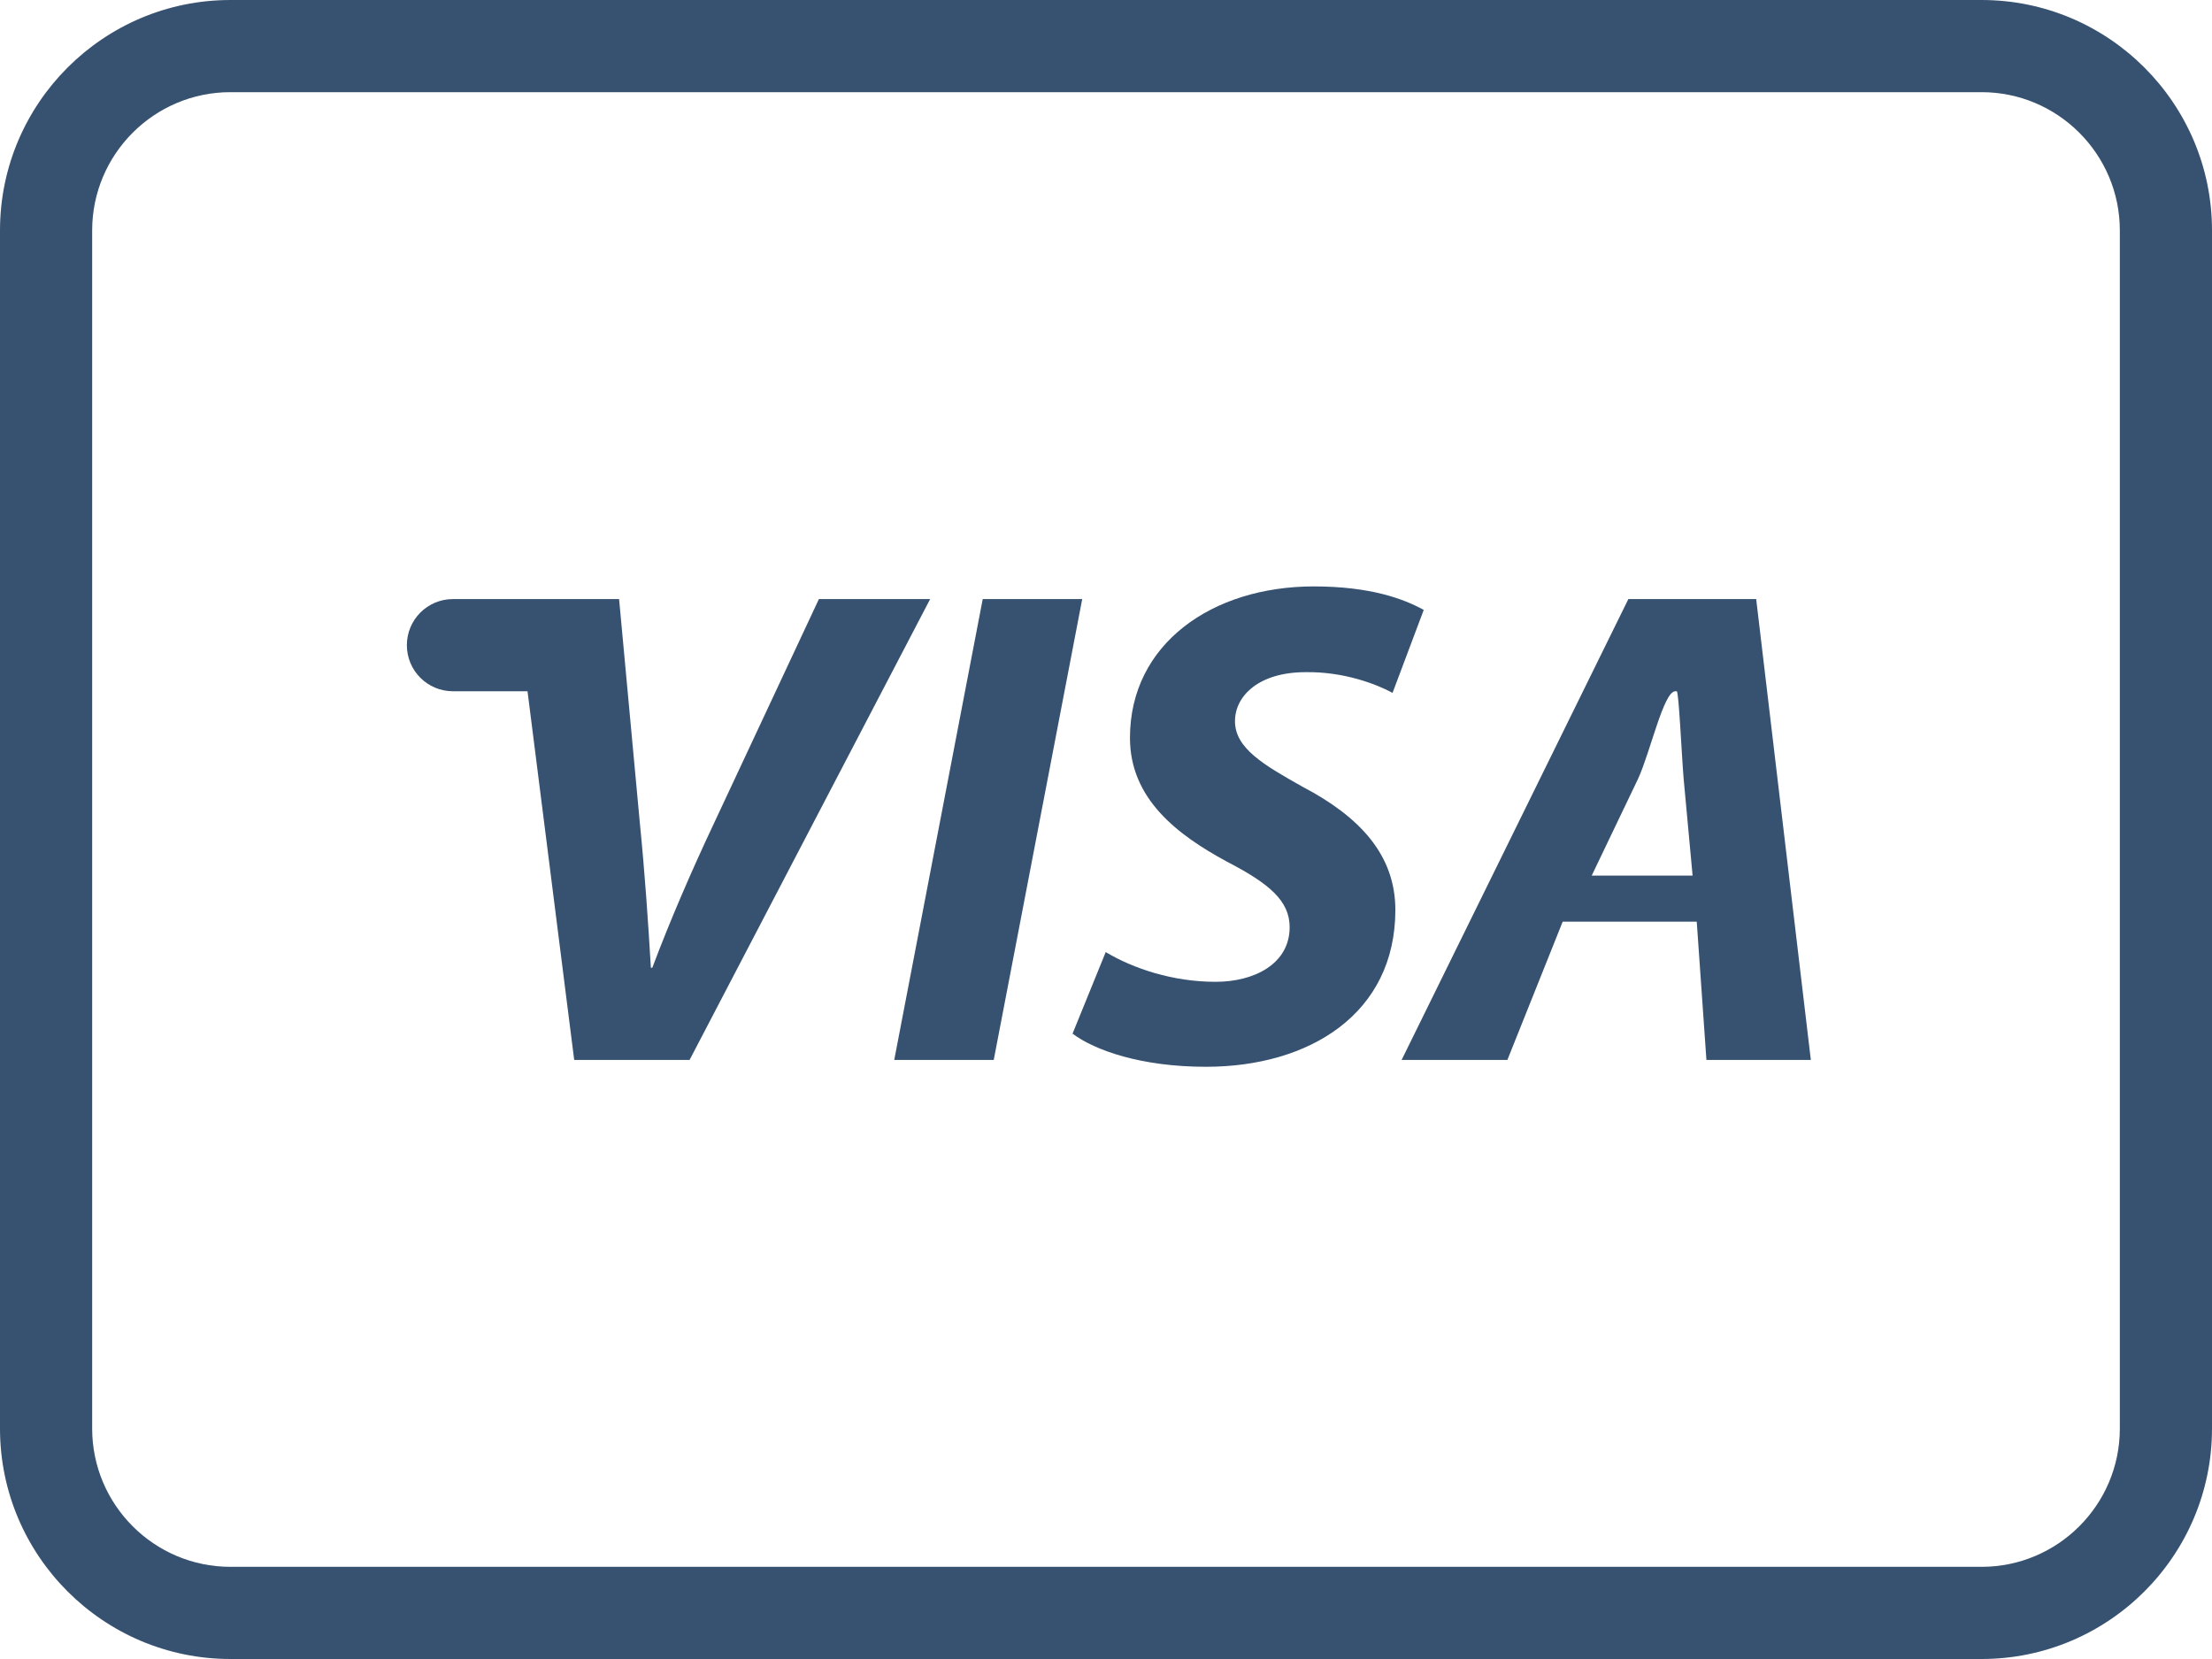 <?xml version="1.0" encoding="UTF-8"?>
<svg width="48px" height="36px" viewBox="0 0 48 36" version="1.1" xmlns="http://www.w3.org/2000/svg" xmlns:xlink="http://www.w3.org/1999/xlink">
    <!-- Generator: Sketch 43.1 (39012) - http://www.bohemiancoding.com/sketch -->
    <title>Group</title>
    <desc>Created with Sketch.</desc>
    <defs></defs>
    <g id="Page-2" stroke="none" stroke-width="1" fill="none" fill-rule="evenodd">
        <g id="Poynt-Smart-Terminal" transform="translate(-1046, -822)" fill="#375270">
            <g id="Group-7" transform="translate(160, 806)">
                <g id="Group-2" transform="translate(840, 0)">
                    <g id="Group" transform="translate(46, 16)">
                        <path d="M46,31 C46,32.654 44.654,34 43,34 L5,34 C3.346,34 2,32.654 2,31 L2,5 C2,3.346 3.346,2 5,2 L43,2 C44.654,2 46,3.346 46,5 L46,31 Z M43,0 L5,0 C2.243,0 0,2.243 0,5 L0,31 C0,33.757 2.243,36 5,36 L43,36 C45.757,36 48,33.757 48,31 L48,5 C48,2.243 45.757,0 43,0 L43,0 Z" id="Fill-4936"></path>
                        <path d="M17.77,13 L15.505,17.84 C15.009,18.89 14.53,20 14.155,21 L14.124,21 C14.065,20 13.991,18.919 13.884,17.854 L13.434,13 L12.53,13 L12.454,13 L9.829,13 C9.275,13 8.829,13.448 8.829,14 C8.829,14.553 9.275,15 9.829,15 L11.447,15 L12.46,23 L14.964,23 L20.184,13 L17.77,13 Z" id="Fill-4937"></path>
                        <polygon id="Fill-4938" points="21.325 13 19.405 23 21.564 23 23.484 13"></polygon>
                        <path d="M28.27,17.075 C27.415,16.595 26.799,16.235 26.799,15.65 C26.799,15.095 27.325,14.586 28.329,14.586 C29.169,14.571 29.889,14.855 30.218,15.035 L30.895,13.235 C30.459,12.995 29.739,12.725 28.509,12.725 C26.305,12.725 24.52,13.971 24.52,16.011 C24.52,17.331 25.54,18.11 26.619,18.695 C27.549,19.176 27.985,19.551 27.985,20.12 C27.985,20.915 27.22,21.305 26.378,21.305 C25.45,21.305 24.595,21.019 23.994,20.66 L23.274,22.43 C23.753,22.79 24.759,23.149 26.169,23.149 C28.419,23.149 30.279,21.994 30.279,19.745 C30.279,18.546 29.498,17.72 28.27,17.075" id="Fill-4939"></path>
                        <path d="M34.54,19 L35.545,16.902 C35.814,16.318 36.1,15 36.354,15 L36.385,15 C36.43,15 36.489,16.348 36.535,16.902 L36.729,19 L34.54,19 Z M35.335,13 L30.415,23 L32.71,23 L33.91,20 L36.819,20 L37.029,23 L39.295,23 L38.109,13 L35.335,13 Z" id="Fill-4940"></path>
                    </g>
                </g>
            </g>
        </g>
    </g>
</svg>